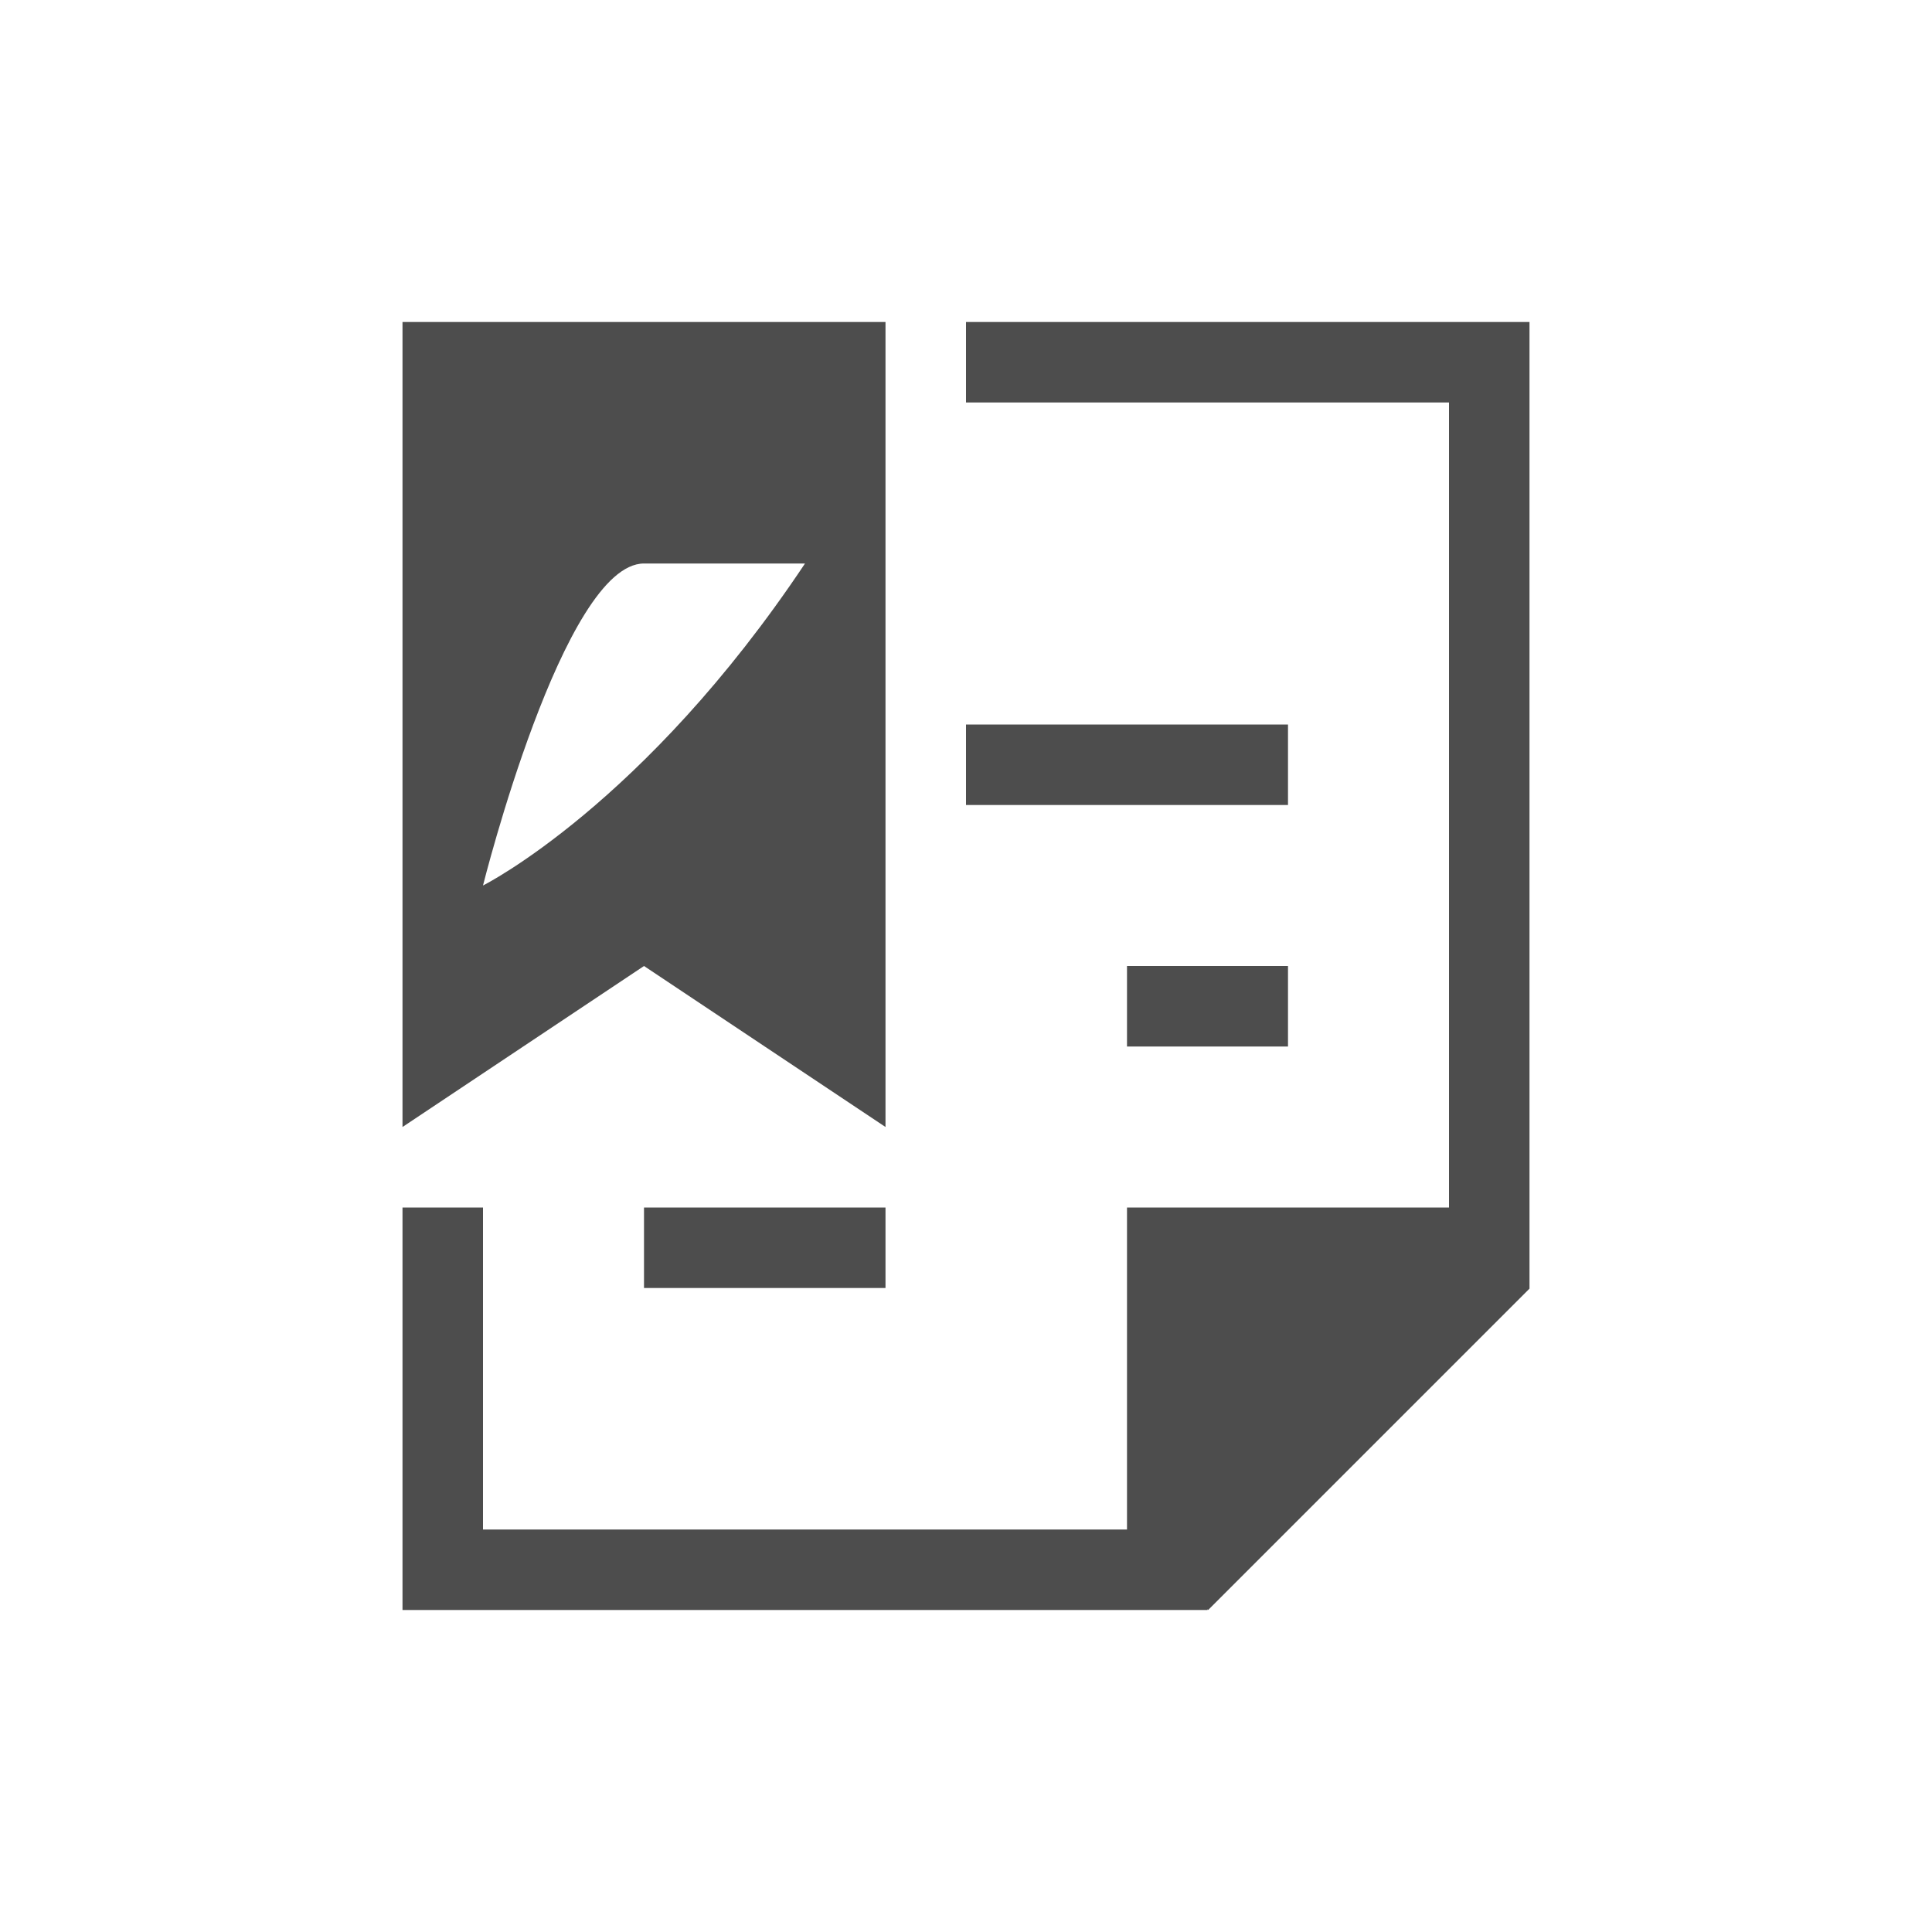 <svg viewBox="0 0 24 24" xmlns="http://www.w3.org/2000/svg">
  <path
     style="fill:#4d4d4d"
     d="M 5 4 L 5 14 L 8 12 L 11 14 L 11 4 L 5 4 z M 12 4 L 12 5 L 18 5 L 18 15 L 14 15 L 14 16 L 14 19 L 6 19 L 6 15 L 5 15 L 5 20 L 6 20 L 14 20 L 15 20 L 15 19.99 L 15.008 20 L 19 16.008 L 19 16 L 19 14.594 L 19 4 L 18 4 L 12 4 z M 8 7 L 10 7 C 8 10 6 11 6 11 C 6 11 7 7 8 7 z M 12 9 L 12 10 L 16 10 L 16 9 L 12 9 z M 14 12 L 14 13 L 16 13 L 16 12 L 14 12 z M 8 15 L 8 16 L 11 16 L 11 15 L 8 15 z "
     />
</svg>
